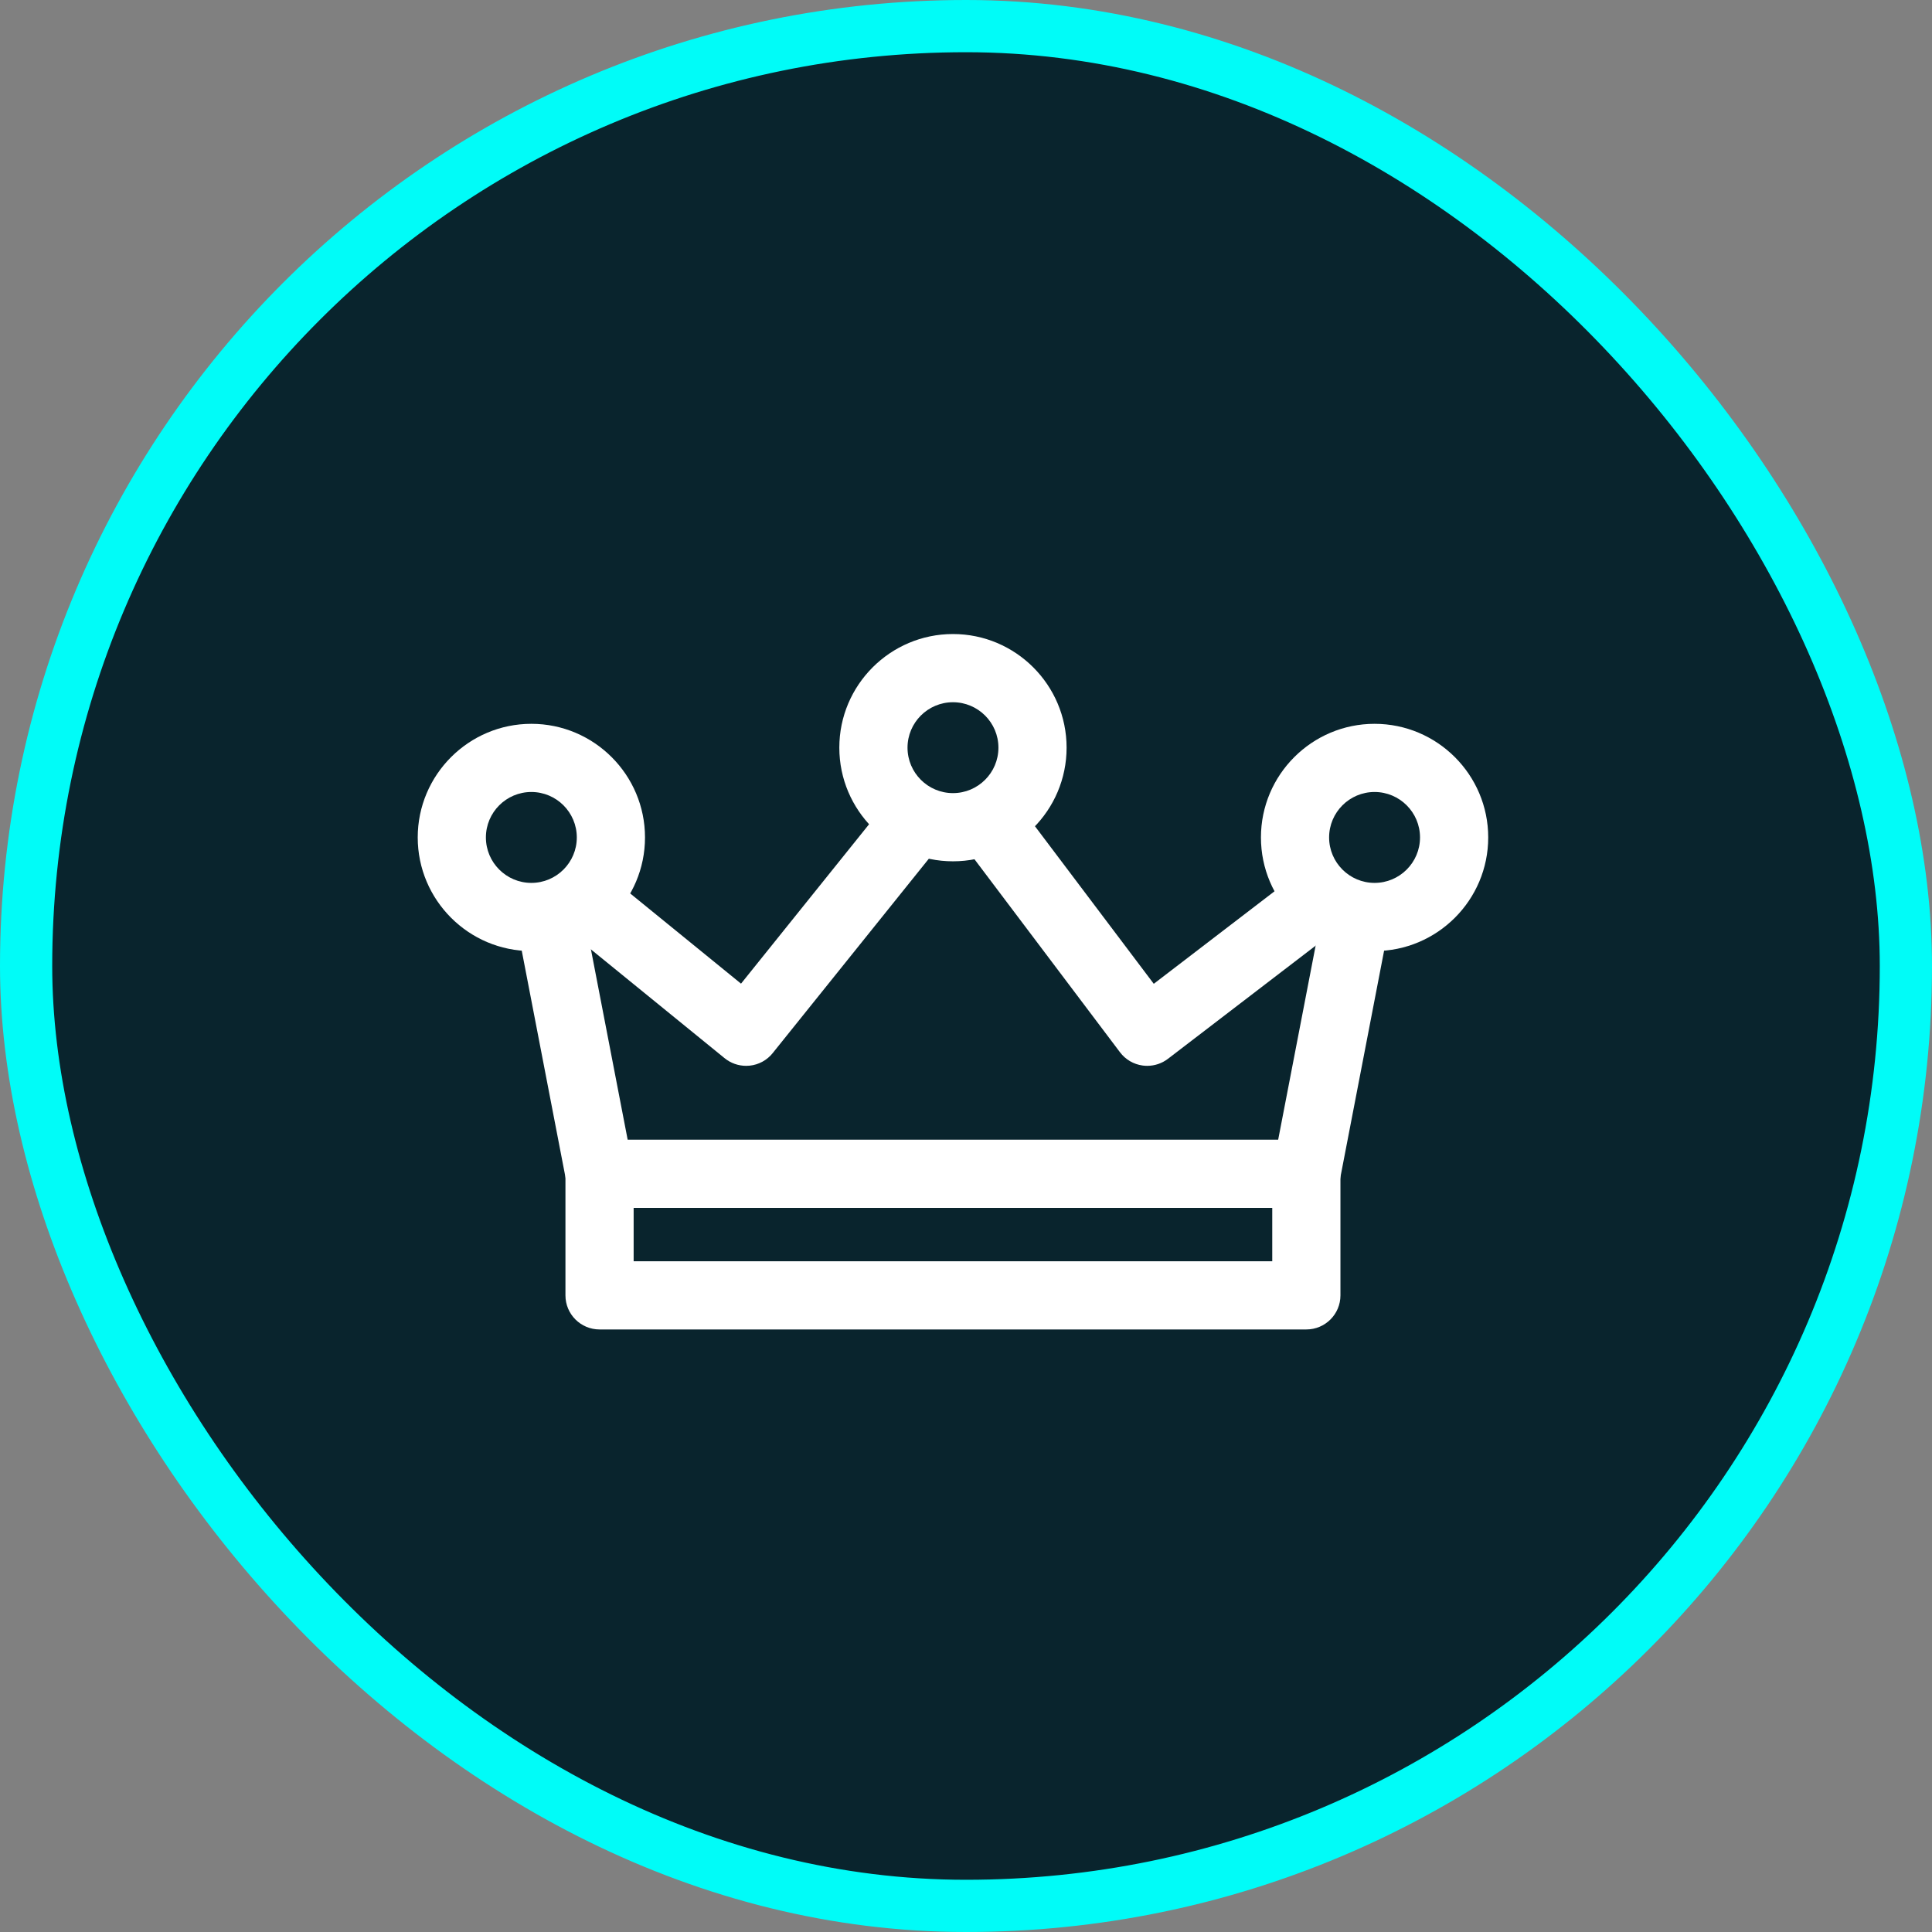 <svg width="74" height="74" viewBox="0 0 74 74" fill="none" xmlns="http://www.w3.org/2000/svg">
<rect x="0" y="0" width="74" height="74" fill="#808080" stroke="none"/>
<rect x="1" y="1" width="72" height="72" rx="36" fill="#09242D" stroke="#00FCF8" stroke-width="2"/>
<path d="M49.85 33.347L44.192 37.682L38.847 30.593L36.762 32.165L42.899 40.305C43.108 40.583 43.42 40.765 43.765 40.812C43.823 40.82 43.883 40.824 43.941 40.824C44.227 40.824 44.506 40.73 44.735 40.555L51.438 35.42L49.85 33.347Z" fill="white"/>
<path d="M34.132 30.519L28.383 37.676L23.092 33.37L21.443 35.395L27.754 40.531C27.988 40.722 28.28 40.824 28.579 40.824C28.624 40.824 28.67 40.822 28.716 40.817C29.061 40.781 29.379 40.608 29.596 40.336L36.168 32.154L34.132 30.519Z" fill="white"/>
<path d="M48.73 44.959V48.31H24.27V44.959H21.658V49.616C21.658 50.337 22.243 50.921 22.964 50.921H50.036C50.757 50.921 51.342 50.337 51.342 49.616V44.959H48.73Z" fill="white"/>
<path d="M36.501 24.285C34.101 24.285 32.148 26.238 32.148 28.637C32.148 31.038 34.101 32.99 36.501 32.99C38.901 32.99 40.853 31.037 40.853 28.637C40.853 26.238 38.901 24.285 36.501 24.285ZM36.501 30.378C35.541 30.378 34.76 29.598 34.76 28.637C34.76 27.677 35.541 26.897 36.501 26.897C37.461 26.897 38.242 27.677 38.242 28.637C38.242 29.598 37.461 30.378 36.501 30.378Z" fill="white"/>
<path d="M52.649 27.724C50.249 27.724 48.297 29.676 48.297 32.076C48.297 34.476 50.249 36.428 52.649 36.428C55.049 36.428 57.002 34.476 57.002 32.076C57.002 29.676 55.049 27.724 52.649 27.724ZM52.649 33.817C51.689 33.817 50.908 33.036 50.908 32.076C50.908 31.116 51.689 30.335 52.649 30.335C53.609 30.335 54.39 31.116 54.39 32.076C54.39 33.036 53.609 33.817 52.649 33.817Z" fill="white"/>
<path d="M20.352 27.724C17.953 27.724 16 29.676 16 32.076C16 34.476 17.953 36.428 20.352 36.428C22.752 36.428 24.705 34.476 24.705 32.076C24.705 29.676 22.752 27.724 20.352 27.724ZM20.352 33.817C19.392 33.817 18.611 33.036 18.611 32.076C18.611 31.116 19.392 30.335 20.352 30.335C21.312 30.335 22.093 31.116 22.093 32.076C22.093 33.036 21.313 33.817 20.352 33.817Z" fill="white"/>
<path d="M50.668 34.788L48.957 43.653H24.041L22.33 34.788L19.766 35.282L21.681 45.206C21.799 45.821 22.337 46.265 22.963 46.265H50.035C50.661 46.265 51.198 45.821 51.318 45.206L53.232 35.283L50.668 34.788Z" fill="white"/>
</svg>
